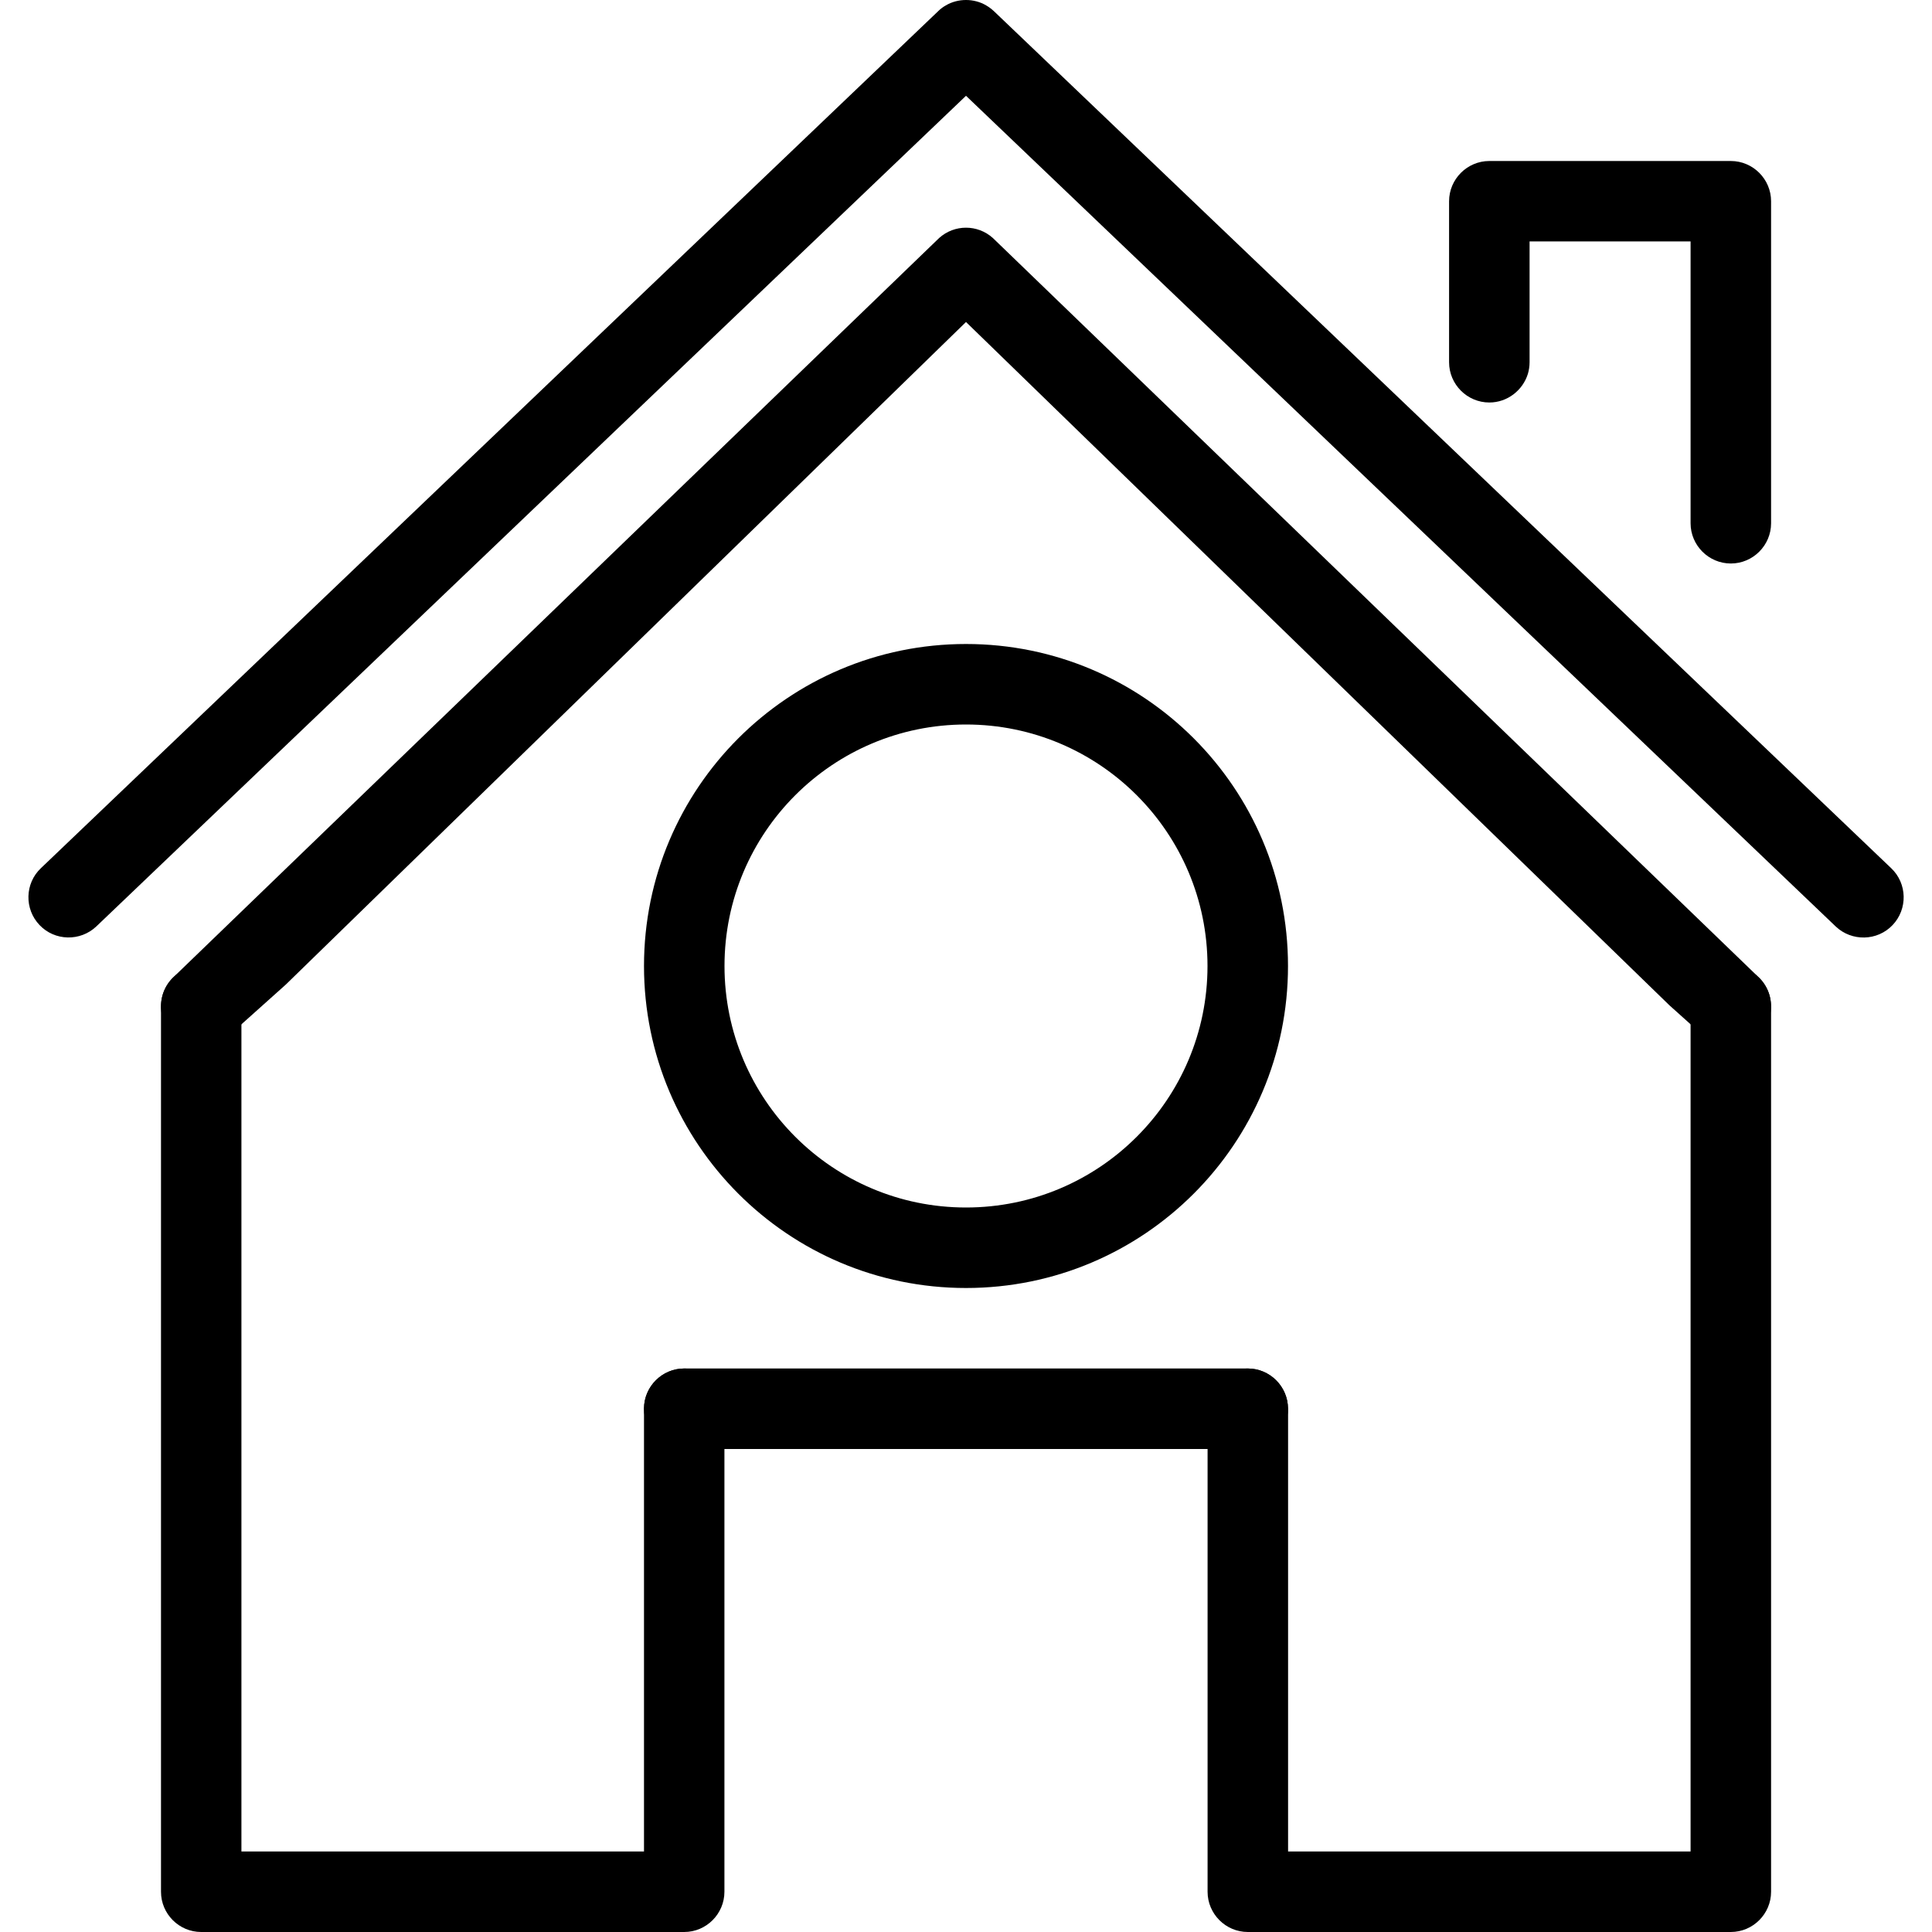 <?xml version="1.0" encoding="utf-8"?>
<!-- Generator: Adobe Illustrator 16.0.0, SVG Export Plug-In . SVG Version: 6.00 Build 0)  -->
<!DOCTYPE svg PUBLIC "-//W3C//DTD SVG 1.1//EN" "http://www.w3.org/Graphics/SVG/1.1/DTD/svg11.dtd">
<svg version="1.1" id="Layer_1" xmlns="http://www.w3.org/2000/svg" xmlns:xlink="http://www.w3.org/1999/xlink" x="0px" y="0px"
	 width="24px" height="24px" viewBox="0 0 24 24" enable-background="new 0 0 24 24" xml:space="preserve">
<g>
	<path fill-rule="evenodd" clip-rule="evenodd" d="M21.001,2.999h-2V4.5c0,0.05-0.008,0.099-0.021,0.144
		C18.917,4.848,18.726,5,18.501,5c-0.275,0-0.5-0.225-0.5-0.5v-2c0-0.275,0.225-0.5,0.5-0.5h3c0.275,0,0.5,0.225,0.5,0.5v4
		c0,0.275-0.225,0.5-0.5,0.5s-0.5-0.225-0.5-0.5V6.131V2.999z"/>
	<path fill-rule="evenodd" clip-rule="evenodd" d="M2.999,23H8v-5.5v-0.008C8.004,17.221,8.227,17,8.5,17
		c0.274,0,0.499,0.225,0.499,0.5v6c0,0.275-0.225,0.5-0.499,0.5H2.499C2.225,24,2,23.776,2,23.5V12.5C2,12.224,2.225,12,2.499,12
		c0.173,0,0.327,0.088,0.416,0.222c0.053,0.079,0.084,0.175,0.084,0.277V23z"/>
	<path fill-rule="evenodd" clip-rule="evenodd" d="M21.001,23h-5v-5.5L16,17.493C15.996,17.221,15.773,17,15.501,17
		c-0.275,0-0.5,0.225-0.5,0.5v6c0,0.275,0.225,0.5,0.5,0.5h6c0.275,0,0.5-0.225,0.5-0.5V12.5c0-0.275-0.225-0.499-0.5-0.499
		c-0.174,0-0.327,0.088-0.416,0.222c-0.053,0.079-0.084,0.175-0.084,0.277V23z"/>
	<path fill-rule="evenodd" clip-rule="evenodd" d="M8.5,17h7c0.275,0,0.5,0.225,0.5,0.5S15.775,18,15.5,18h-7
		C8.225,18,8,17.776,8,17.5S8.225,17,8.5,17z"/>
	<path fill-rule="evenodd" clip-rule="evenodd" d="M12,1.19L1.197,11.508c-0.199,0.189-0.517,0.183-0.706-0.017
		c-0.19-0.199-0.183-0.517,0.017-0.706L11.652,0.141c0.029-0.029,0.062-0.054,0.096-0.073C11.825,0.022,11.913,0,12,0
		s0.175,0.022,0.252,0.068c0.034,0.02,0.066,0.044,0.097,0.073l11.145,10.645c0.199,0.189,0.206,0.507,0.016,0.706
		c-0.189,0.199-0.507,0.206-0.706,0.017L12,1.19z"/>
	<path fill-rule="evenodd" clip-rule="evenodd" d="M12,4l-8.451,8.232l-0.716,0.641c-0.205,0.183-0.522,0.165-0.706-0.039
		c-0.184-0.206-0.166-0.522,0.039-0.706l9.501-9.172c0.19-0.17,0.476-0.17,0.666,0l9.501,9.172c0.205,0.184,0.223,0.5,0.04,0.706
		c-0.185,0.204-0.501,0.222-0.707,0.039l-0.428-0.384L12,4z"/>
	<path fill-rule="evenodd" clip-rule="evenodd" d="M12,8c2.21,0,4,1.791,4,4s-1.79,4-4,4c-2.209,0-4-1.791-4-4S9.791,8,12,8L12,8z
		 M12,9c-1.657,0-3,1.344-3,3s1.343,3,3,3s3-1.344,3-3S13.657,9,12,9z"/>
</g>
</svg>
